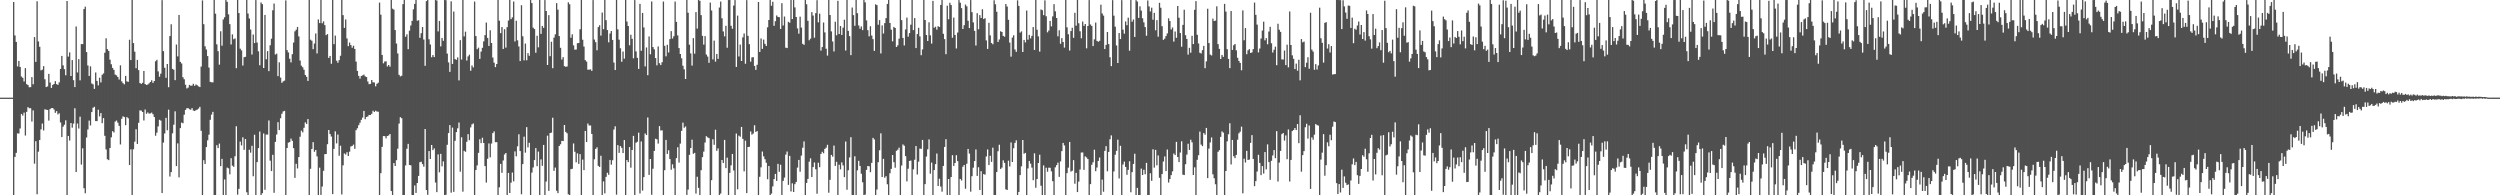 <svg xmlns="http://www.w3.org/2000/svg" width="1920" height="150"><path fill="#4f4f4f" d="M0 74.988h1v1H0zM1 74.99h1v1H1zM2 74.988h1v1H2zM3 74.988h1v1H3zM4 74.988h1v1H4zM5 74.989h1v1H5zM6 74.988h1v1H6zM7 74.987h1v1H7zM8 74.99h1v1H8zM9 74.989h1v1H9zM10 1.546h1v148.322H10zM11 27.218h1v93.314H11zM12 32.226h1v85.176H12zM13 50.994h1v51.443H13zM14 46.804h1v55.76H14zM15 51.479h1v47.171H15zM16 58.796h1v28.707H16zM17 59.727h1v29.031H17zM18 62.548h1v23.92H18zM19 52.338h1v51.762H19zM20 64.615h1v21.315H20zM21 65.356h1v16.898H21zM22 67.029h1v16.112H22zM23 66.914h1v16.179H23zM24 59.218h1v34.147H24zM25 64.726h1v20.055H25zM26 28.458h1v97.219H26zM27 47.493h1v60.955H27zM28 0.959h1v148.236H28zM29 31.774h1v84.717H29zM30 35.933h1v71.579H30zM31 53.996h1v45.361H31zM32 53.521h1v41.354H32zM33 50.766h1v49.436H33zM34 60.899h1v23.054H34zM35 66.866h1v17.342H35zM36 66.331h1v18.141H36zM37 56.715h1v35.928H37zM38 63.391h1v20.425H38zM39 67.511h1v15.55H39zM40 65.227h1v17.726H40zM41 64.513h1v19.631H41zM42 62.308h1v24.306H42zM43 64.603h1v20.741H43zM44 65.172h1v22.687H44zM45 63.219h1v23.785H45zM46 52.924h1v41.141H46zM47 42.98h1v62.269H47zM48 50.24h1v47.047H48zM49 53.132h1v42.641H49zM50 57.792h1v34.607H50zM51 0.763h1v149.201H51zM52 43.446h1v60.928H52zM53 40.262h1v67.669H53zM54 58.358h1v36.083H54zM55 46.11h1v51.963H55zM56 61.579h1v33.34H56zM57 66.846h1v16.325H57zM58 20.334h1v111.754H58zM59 55.672h1v39.179H59zM60 45.393h1v53.302H60zM61 61.705h1v27.92H61zM62 33.84h1v92.56H62zM63 33.878h1v80.027H63zM64 6.954h1v137.609H64zM65 5.103h1v143.324H65zM66 40.006h1v65.594H66zM67 50.272h1v49.143H67zM68 58.331h1v34.302H68zM69 50.918h1v45.42H69zM70 64.085h1v21.985H70zM71 64.781h1v17.946H71zM72 68.251h1v13.768H72zM73 55.667h1v37.323H73zM74 62.143h1v30.909H74zM75 65.562h1v18.69H75zM76 59.664h1v29.708H76zM77 63.297h1v23.555H77zM78 57.393h1v37.242H78zM79 56.373h1v34.354H79zM80 40.486h1v63.817H80zM81 29.398h1v85.387H81zM82 37.709h1v84.593H82zM83 39.141h1v83.833H83zM84 45.829h1v67.821H84zM85 49.358h1v56.118H85zM86 52.136h1v48.61H86zM87 53.673h1v48.042H87zM88 57.313h1v36.079H88zM89 57.854h1v34.717H89zM90 59.126h1v35.099H90zM91 61.096h1v35.556H91zM92 50.198h1v60.77H92zM93 62.486h1v28.775H93zM94 63.874h1v25.485H94zM95 64.754h1v25.206H95zM96 58.276h1v37.859H96zM97 62.495h1v27.416H97zM98 62.806h1v28.083H98zM99 30.532h1v96.245H99zM100 46.107h1v68.6H100zM101 -0.016h1v150.221H101zM102 33.096h1v81.539H102zM103 39.693h1v69.105H103zM104 52.366h1v46.917H104zM105 45.997h1v64.537H105zM106 53.846h1v40.468H106zM107 63.783h1v20.996H107zM108 64.454h1v20.502H108zM109 63.568h1v22.468H109zM110 54.495h1v38.008H110zM111 64.587h1v19.521H111zM112 65.222h1v22.157H112zM113 64.907h1v21.473H113zM114 64.067h1v23.18H114zM115 62.997h1v24.081H115zM116 61.663h1v24.806H116zM117 63.625h1v24.134H117zM118 62.225h1v27.7H118zM119 47.052h1v57.191H119zM120 45.921h1v55.967H120zM121 54.854h1v42.225H121zM122 58.91h1v33.072H122zM123 56.595h1v36.025H123zM124 0.082h1v148.178H124zM125 39.246h1v70.258H125zM126 52.021h1v50.475H126zM127 59.741h1v30.788H127zM128 49.128h1v50.92H128zM129 66.985h1v17.222H129zM130 27.707h1v107.853H130zM131 18.621h1v113.59H131zM132 52.891h1v49.49H132zM133 53.568h1v42.228H133zM134 61.535h1v23.96H134zM135 34.192h1v93.339H135zM136 43.295h1v66.854H136zM137 11.444h1v124.782H137zM138 47.5h1v50.927H138zM139 48.761h1v45.376H139zM140 59.3h1v35.374H140zM141 60.857h1v27.239H141zM142 65.066h1v19.369H142zM143 67.943h1v15.2H143zM144 67.276h1v15.79H144zM145 65.194h1v18.737H145zM146 65.843h1v18.442H146zM147 65.74h1v17.302H147zM148 64.353h1v20.526H148zM149 65.884h1v19.384H149zM150 64.865h1v19.752H150zM151 65.468h1v18.68H151zM152 66.302h1v17.122H152zM153 66.855h1v15.222H153zM154 51.14h1v49.332H154zM155 0.315h1v149.703H155zM156 18.582h1v104.437H156zM157 35.584h1v90.34H157zM158 38.031h1v74.936H158zM159 43.077h1v64.715H159zM160 51.857h1v51.555H160zM161 62.883h1v29.1H161zM162 63.227h1v24.797H162zM163 63.218h1v22.7H163zM164 -0.739h1v150.693H164zM165 10.507h1v139.661H165zM166 34.069h1v77.463H166zM167 39.317h1v74.425H167zM168 49.652h1v60.65H168zM169 24.002h1v103.564H169zM170 35.079h1v86.931H170zM171 14.961h1v135.044H171zM172 13.268h1v124.536H172zM173 -0.535h1v150.693H173zM174 1.369h1v127.358H174zM175 11.005h1v118.264H175zM176 18.537h1v115.365H176zM177 34.152h1v87.362H177zM178 26.4h1v100.836H178zM179 30.14h1v97.94H179zM180 29.471h1v90.553H180zM181 52.372h1v44.613H181zM182 -0.013h1v149.529H182zM183 10.044h1v134.984H183zM184 37.402h1v71.329H184zM185 38.716h1v72.953H185zM186 50.336h1v55.151H186zM187 43.946h1v71.137H187zM188 43.646h1v63.114H188zM189 -0.068h1v147.736H189zM190 10.415h1v139.437H190zM191 14.166h1v100.827H191zM192 22.678h1v94.546H192zM193 41.885h1v70.082H193zM194 26.516h1v108.841H194zM195 33.052h1v70.433H195zM196 0.066h1v149.984H196zM197 32.686h1v91.854H197zM198 39.442h1v74.304H198zM199 50.122h1v50.885H199zM200 1.895h1v148.253H200zM201 3.176h1v145.225H201zM202 52.219h1v50.267H202zM203 11.478h1v134.269H203zM204 45.519h1v57.805H204zM205 39.245h1v64.107H205zM206 54.639h1v37.854H206zM207 34.779h1v88.6H207zM208 29.687h1v101.686H208zM209 7.906h1v110.959H209zM210 2.736h1v145.337H210zM211 41.865h1v67.071H211zM212 41.203h1v62.128H212zM213 58.489h1v35.361H213zM214 47.893h1v52.011H214zM215 59.611h1v31.206H215zM216 63.614h1v23.759H216zM217 62.482h1v23.108H217zM218 61.926h1v23.241H218zM219 0.301h1v150.001H219zM220 38.513h1v75.151H220zM221 40.271h1v69.306H221zM222 45.093h1v64.038H222zM223 47.939h1v58.496H223zM224 41.642h1v66.562H224zM225 32.68h1v81.145H225zM226 24.064h1v112.561H226zM227 22.77h1v103.026H227zM228 20.675h1v108.727H228zM229 27.958h1v92.684H229zM230 46.489h1v58.526H230zM231 50.419h1v49.93H231zM232 51.662h1v49.997H232zM233 53.542h1v44.592H233zM234 57.545h1v36.475H234zM235 59.006h1v36.159H235zM236 62.144h1v29.286H236zM237 -0.397h1v150.545H237zM238 30.476h1v99.141H238zM239 31.274h1v83.091H239zM240 37.757h1v71.394H240zM241 33.42h1v83.164H241zM242 25.694h1v89.481H242zM243 40.99h1v79.121H243zM244 14.957h1v134.995H244zM245 17.713h1v111.059H245zM246 -0.789h1v150.503H246zM247 17.884h1v125.365H247zM248 16.362h1v114.798H248zM249 19.288h1v99.145H249zM250 26.997h1v91.294H250zM251 26.175h1v84.546H251zM252 44.47h1v55.37H252zM253 42.956h1v59.998H253zM254 48.951h1v55.883H254zM255 -0.835h1v149.933H255zM256 33.953h1v80.365H256zM257 27.327h1v73.521H257zM258 46.6h1v63.549H258zM259 48.173h1v55.184H259zM260 46.2h1v73.425H260zM261 42.807h1v69.138H261zM262 0.013h1v149.353H262zM263 11.597h1v115.393H263zM264 21.412h1v96.444H264zM265 14.955h1v103.72H265zM266 29.521h1v87.409H266zM267 35.45h1v84.376H267zM268 32.665h1v83.837H268zM269 34.586h1v77.907H269zM270 36.644h1v75.442H270zM271 35.128h1v75.914H271zM272 37.605h1v76.689H272zM273 47.293h1v52.683H273zM274 54.475h1v44.028H274zM275 58.244h1v37.898H275zM276 60.359h1v33.888H276zM277 58.292h1v33.748H277zM278 57.896h1v32.439H278zM279 57.287h1v27.902H279zM280 58.638h1v32.899H280zM281 59.19h1v30.678H281zM282 62.543h1v26.898H282zM283 64.651h1v23.614H283zM284 64.391h1v23.957H284zM285 61.437h1v25.953H285zM286 63.234h1v21.807H286zM287 63.343h1v22.674H287zM288 66.283h1v18.778H288zM289 64.378h1v21.276H289zM290 63.48h1v22.351H290zM291 2.019h1v147.954H291zM292 11.286h1v121.718H292zM293 42.171h1v70.614H293zM294 48.626h1v55.869H294zM295 47.245h1v57.33H295zM296 47.104h1v59.145H296zM297 51.052h1v53.392H297zM298 49.938h1v54.078H298zM299 51.242h1v51.679H299zM300 0.024h1v146.732H300zM301 6.653h1v143.334H301zM302 7.358h1v117.855H302zM303 23.098h1v104.411H303zM304 33.435h1v89.622H304zM305 41.039h1v73.132H305zM306 57.45h1v37.496H306zM307 58.686h1v31.315H307zM308 58.182h1v32.658H308zM309 3.171h1v146.751H309zM310 -0.274h1v150.296H310zM311 28.218h1v98.834H311zM312 26.362h1v87.876H312zM313 37.775h1v72.712H313zM314 23.552h1v103.17H314zM315 19.585h1v107.374H315zM316 16.04h1v133.997H316zM317 7.147h1v142.861H317zM318 2.987h1v139.434H318zM319 -0.497h1v148.682H319zM320 15.896h1v124.646H320zM321 15.585h1v119.537H321zM322 29.014h1v95.531H322zM323 25.518h1v98.71H323zM324 20.719h1v105.346H324zM325 30.358h1v97.638H325zM326 50.522h1v48.571H326zM327 0.894h1v145.026H327zM328 0.013h1v149.57H328zM329 30.178h1v85.858H329zM330 34.158h1v87.931H330zM331 43.995h1v67.389H331zM332 42.274h1v73.017H332zM333 43.818h1v70.15H333zM334 -0.108h1v140.31H334zM335 0.402h1v147.166H335zM336 24.106h1v94.467H336zM337 16.073h1v116.274H337zM338 35.638h1v82.514H338zM339 29.121h1v98.617H339zM340 31.339h1v92.606H340zM341 0.01h1v149.795H341zM342 0.148h1v149.477H342zM343 41.149h1v70.078H343zM344 47.917h1v54.266H344zM345 55.217h1v40.847H345zM346 1.012h1v146.968H346zM347 49.116h1v48.906H347zM348 8.874h1v138.492H348zM349 45.372h1v62.78H349zM350 45.985h1v55.51H350zM351 44.091h1v54.473H351zM352 61.736h1v32.349H352zM353 30.809h1v101.05H353zM354 45.739h1v59.658H354zM355 -0.363h1v147.558H355zM356 27.977h1v87.861H356zM357 24.344h1v92.242H357zM358 46.473h1v62.455H358zM359 43.29h1v59.733H359zM360 41.989h1v65.698H360zM361 54.319h1v43.505H361zM362 50.267h1v45.292H362zM363 51.76h1v43.079H363zM364 1.177h1v149.265H364zM365 27.702h1v102.898H365zM366 37.8h1v89.245H366zM367 36.589h1v80.831H367zM368 45.204h1v61.761H368zM369 39.639h1v70.28H369zM370 36.692h1v69.103H370zM371 31.803h1v78.024H371zM372 26.984h1v100.555H372zM373 17.317h1v122.93H373zM374 29.131h1v92.821H374zM375 35.294h1v74.889H375zM376 23.25h1v97.599H376zM377 33.047h1v77.166H377zM378 44.167h1v58.081H378zM379 48.148h1v52.77H379zM380 51.536h1v57.695H380zM381 49.161h1v60.02H381zM382 -0.516h1v150.306H382zM383 15.881h1v127.983H383zM384 25.467h1v100.368H384zM385 20.765h1v111.957H385zM386 37.57h1v85.691H386zM387 22.44h1v96.185H387zM388 36.564h1v80.917H388zM389 20.848h1v129.145H389zM390 15.754h1v117.045H390zM391 -0.606h1v148.829H391zM392 14.67h1v125.622H392zM393 13.288h1v119.195H393zM394 1.161h1v138.104H394zM395 31.83h1v84.454H395zM396 15.917h1v104.127H396zM397 30.991h1v81.418H397zM398 35.692h1v67.446H398zM399 46.895h1v69.111H399zM400 4.008h1v145.174H400zM401 27.832h1v98.211H401zM402 46.334h1v58.65H402zM403 33.426h1v83.806H403zM404 46.293h1v51.332H404zM405 40.786h1v72.427H405zM406 42.853h1v66.814H406zM407 0.004h1v149.916H407zM408 2.339h1v130.217H408zM409 21.237h1v107.376H409zM410 22.33h1v100.605H410zM411 40.475h1v73.264H411zM412 27.459h1v100.164H412zM413 36.348h1v80.061H413zM414 -0.273h1v150.859H414zM415 26.011h1v96.421H415zM416 19.9h1v107.456H416zM417 21.396h1v89.904H417zM418 0.071h1v149.908H418zM419 8.446h1v130.993H419zM420 49.926h1v54.253H420zM421 11.603h1v134.982H421zM422 43.17h1v59.039H422zM423 32.037h1v69.844H423zM424 52.398h1v38.006H424zM425 28.867h1v102.332H425zM426 26.347h1v102.351H426zM427 2.408h1v144.095H427zM428 7.445h1v140.883H428zM429 27.686h1v84.46H429zM430 36.687h1v74.127H430zM431 45.715h1v62.462H431zM432 43.87h1v64.49H432zM433 50.797h1v45.184H433zM434 51.313h1v49.947H434zM435 51.065h1v51.301H435zM436 1.771h1v147.461H436zM437 3.285h1v147.624H437zM438 28.999h1v100.923H438zM439 26.391h1v103.24H439zM440 34.811h1v75.394H440zM441 38.126h1v78.382H441zM442 38.067h1v86.588H442zM443 33.185h1v84.623H443zM444 33.026h1v92.821H444zM445 22.481h1v95.898H445zM446 -0.117h1v150.132H446zM447 30.502h1v92.078H447zM448 35.752h1v94.925H448zM449 46.191h1v54.356H449zM450 47.297h1v61.789H450zM451 53.528h1v41.368H451zM452 53.515h1v42.91H452zM453 53.249h1v43.132H453zM454 54.41h1v48.46H454zM455 0.056h1v150.124H455zM456 30.345h1v91.966H456zM457 32.407h1v81.974H457zM458 38.582h1v74.56H458zM459 20.839h1v106.566H459zM460 19.394h1v108.881H460zM461 27.321h1v92.297H461zM462 9.637h1v140.25H462zM463 22.425h1v116.878H463zM464 -0.546h1v149.033H464zM465 15.507h1v120.302H465zM466 23.091h1v109.546H466zM467 32.522h1v101.73H467zM468 25.777h1v97.076H468zM469 23.827h1v102.659H469zM470 30.665h1v92.407H470zM471 48.017h1v51.483H471zM472 53.739h1v43.307H472zM473 -0.003h1v149.528H473zM474 22.539h1v88.901H474zM475 30.474h1v86.936H475zM476 37.081h1v75.074H476zM477 47.401h1v66.171H477zM478 39.589h1v77.984H478zM479 45.058h1v62.518H479zM480 -0.083h1v150.151H480zM481 16.53h1v106.353H481zM482 19.972h1v104.535H482zM483 34.754h1v78.213H483zM484 26.696h1v102.071H484zM485 29.779h1v85.409H485zM486 44.789h1v59.56H486zM487 0.052h1v150.585H487zM488 39.536h1v70.069H488zM489 44.448h1v64.4H489zM490 52.918h1v48.972H490zM491 2.973h1v145.613H491zM492 39.02h1v69.607H492zM493 9.948h1v136.451H493zM494 21.106h1v114.908H494zM495 51.001h1v51.503H495zM496 36.457h1v67.297H496zM497 57.752h1v32.459H497zM498 27.982h1v106.371H498zM499 41.656h1v80.472H499zM500 1.112h1v148.495H500zM501 36.143h1v93.458H501zM502 37.875h1v78.043H502zM503 44.611h1v61.925H503zM504 50.167h1v56.823H504zM505 35.671h1v74.619H505zM506 48.523h1v48.358H506zM507 49.969h1v50.26H507zM508 47.762h1v52.352H508zM509 1.195h1v149.324H509zM510 35.197h1v95.513H510zM511 43.282h1v64.17H511zM512 34.387h1v83.856H512zM513 40.311h1v75.118H513zM514 30.054h1v92.101H514zM515 23.935h1v106.399H515zM516 29.586h1v96.6H516zM517 27.868h1v101.388H517zM518 1.178h1v148.675H518zM519 16.77h1v104.666H519zM520 27.182h1v85.912H520zM521 36.939h1v87.924H521zM522 41.45h1v68.86H522zM523 44.748h1v55.761H523zM524 50.499h1v43.71H524zM525 53.233h1v44.87H525zM526 60.671h1v36.438H526zM527 -0.461h1v150.161H527zM528 9.783h1v135.843H528zM529 34.288h1v84.668H529zM530 41.016h1v72.709H530zM531 50.385h1v56.863H531zM532 29.273h1v88.854H532zM533 41.201h1v76.214H533zM534 9.28h1v139.415H534zM535 21.962h1v113.788H535zM536 -0.59h1v144.861H536zM537 0.593h1v149.482H537zM538 11.607h1v119.123H538zM539 27.487h1v93.203H539zM540 34.276h1v82.175H540zM541 27.773h1v81.671H541zM542 41.862h1v62.717H542zM543 43.448h1v62.026H543zM544 48.242h1v57.865H544zM545 1.99h1v148.003H545zM546 8.027h1v130.371H546zM547 45.598h1v61.342H547zM548 31.171h1v80.021H548zM549 47.318h1v52.301H549zM550 41.426h1v74.382H550zM551 45.22h1v68.74H551zM552 5.785h1v144.328H552zM553 1.188h1v147.436H553zM554 14.048h1v108.842H554zM555 24.183h1v100.963H555zM556 27.915h1v79.561H556zM557 19.826h1v109.321H557zM558 36.683h1v84.388H558zM559 0.031h1v150.652H559zM560 -0.279h1v133.05H560zM561 19.81h1v107.162H561zM562 22.06h1v96.139H562zM563 4.272h1v126.648H563zM564 0.064h1v149.942H564zM565 51.385h1v51.189H565zM566 11.985h1v133.366H566zM567 43.343h1v60.832H567zM568 34.254h1v70.74H568zM569 46.832h1v50.65H569zM570 28.68h1v77.949H570zM571 25.706h1v105.931H571zM572 48.962h1v59.073H572zM573 0.12h1v148.192H573zM574 27.513h1v85.404H574zM575 33.962h1v78.78H575zM576 47.352h1v53.618H576zM577 44.077h1v59.357H577zM578 43.864h1v58.691H578zM579 50.629h1v45.588H579zM580 53.677h1v47.626H580zM581 49.753h1v50.895H581zM582 1.529h1v149.444H582zM583 39.896h1v95.9H583zM584 29.532h1v98.965H584zM585 37.541h1v78.819H585zM586 30.412h1v89.665H586zM587 33.636h1v88.633H587zM588 35.296h1v89.685H588zM589 20.975h1v116.695H589zM590 15.338h1v112.163H590zM591 0.002h1v150.034H591zM592 4.399h1v144.276H592zM593 1.336h1v141.832H593zM594 19.803h1v117.729H594zM595 16.266h1v117.312H595zM596 11.897h1v127.059H596zM597 12.987h1v112.85H597zM598 13.198h1v118.76H598zM599 22.213h1v104.302H599zM600 2.439h1v147.926H600zM601 19.578h1v119.345H601zM602 12.672h1v123.739H602zM603 36.624h1v82.133H603zM604 36.932h1v79.449H604zM605 16.817h1v125.168H605zM606 17.444h1v102.285H606zM607 -0.02h1v147.077H607zM608 14.646h1v126.128H608zM609 -0.002h1v147.46H609zM610 5.66h1v135.802H610zM611 13.07h1v126.689H611zM612 21.826h1v106.888H612zM613 25.87h1v96.947H613zM614 12.776h1v119.118H614zM615 21.182h1v98.302H615zM616 33.633h1v79.829H616zM617 34.48h1v74.096H617zM618 -0.11h1v150.376H618zM619 3.287h1v137.196H619zM620 16.021h1v121.377H620zM621 30.907h1v93.253H621zM622 29.678h1v91.942H622zM623 9.308h1v126.681H623zM624 11.94h1v116.367H624zM625 29.005h1v95.786H625zM626 10.087h1v119.897H626zM627 0.157h1v148.611H627zM628 17.135h1v107.828H628zM629 10.476h1v117.936H629zM630 38.849h1v79.382H630zM631 36.127h1v80.431H631zM632 17.314h1v100.405H632zM633 24.9h1v89.499H633zM634 37.425h1v75.973H634zM635 42.677h1v68.516H635zM636 -0.1h1v148.105H636zM637 11.51h1v126.573H637zM638 24.132h1v94.833H638zM639 31.845h1v88.457H639zM640 39.526h1v72.284H640zM641 16.709h1v110.705H641zM642 27.07h1v97.176H642zM643 0.608h1v149.421H643zM644 26.136h1v100.391H644zM645 19.952h1v110.137H645zM646 26.822h1v97.883H646zM647 21.226h1v105.78H647zM648 15.108h1v120.934H648zM649 38.824h1v69.891H649zM650 -0.232h1v145.934H650zM651 23.731h1v107.019H651zM652 27.773h1v93.156H652zM653 42.323h1v63.048H653zM654 5.764h1v144.482H654zM655 11.603h1v138.752H655zM656 19.837h1v100.185H656zM657 -0.169h1v150.214H657zM658 10.128h1v120.697H658zM659 19.575h1v103.902H659zM660 22.084h1v105.336H660zM661 20.337h1v113.09H661zM662 23.148h1v116.812H662zM663 -0.048h1v150.132H663zM664 1.773h1v147.691H664zM665 15.657h1v114.807H665zM666 23.214h1v104.258H666zM667 27.9h1v99.856H667zM668 20.139h1v112.118H668zM669 27.293h1v97.788H669zM670 30.062h1v75.806H670zM671 39.072h1v68.058H671zM672 3.318h1v146.895H672zM673 3.95h1v141.591H673zM674 19.015h1v105.575H674zM675 15.47h1v99.912H675zM676 41.03h1v61.345H676zM677 19.488h1v116.424H677zM678 25.751h1v96.262H678zM679 17.754h1v118.75H679zM680 13.929h1v121.377H680zM681 3.037h1v138.468H681zM682 -0.255h1v150.214H682zM683 17.65h1v115.42H683zM684 22.772h1v106.912H684zM685 31.731h1v87.285H685zM686 20.67h1v103.923H686zM687 21.482h1v107.314H687zM688 36.092h1v79.698H688zM689 34.834h1v80.18H689zM690 29.678h1v83.711H690zM691 -0.229h1v150.666H691zM692 15.451h1v111.664H692zM693 29.137h1v81.827H693zM694 34.942h1v76.974H694zM695 22.64h1v97.283H695zM696 13.511h1v125.797H696zM697 28.136h1v101.458H697zM698 25.459h1v98.123H698zM699 18.934h1v104.377H699zM700 -0.174h1v150.444H700zM701 23.127h1v106.909H701zM702 13.888h1v108.788H702zM703 36.923h1v75.214H703zM704 26.143h1v107.849H704zM705 21.336h1v102.833H705zM706 27.958h1v86.162H706zM707 42.371h1v71.963H707zM708 37.926h1v69.541H708zM709 -0.012h1v150.012H709zM710 15.371h1v126.029H710zM711 26.895h1v93.322H711zM712 31.465h1v83.244H712zM713 17.149h1v89.904H713zM714 27.159h1v106.204H714zM715 33.502h1v91.396H715zM716 0.671h1v149.251H716zM717 21.296h1v109.315H717zM718 20.508h1v105.571H718zM719 22.802h1v95.103H719zM720 20.105h1v122.748H720zM721 20.746h1v116.532H721zM722 3.789h1v139.447H722zM723 -0.274h1v147.459H723zM724 25.956h1v101.488H724zM725 30.06h1v82.77H725zM726 41.637h1v65.288H726zM727 4.344h1v145.827H727zM728 14.782h1v122.688H728zM729 2.173h1v147.846H729zM730 3.91h1v132.081H730zM731 28.98h1v90.2H731zM732 13.503h1v113.92H732zM733 26.85h1v98.348H733zM734 37.219h1v81.965H734zM735 24.961h1v98.781H735zM736 0.084h1v150.132H736zM737 2.092h1v135.325H737zM738 6.235h1v132.404H738zM739 22.267h1v105.77H739zM740 19.337h1v107.391H740zM741 3.461h1v141.466H741zM742 4.885h1v120.838H742zM743 15.965h1v98.396H743zM744 21.573h1v96.391H744zM745 0.037h1v147.148H745zM746 9.3h1v125.999H746zM747 17.193h1v111.564H747zM748 23.702h1v100.016H748zM749 34.975h1v79.803H749zM750 10.135h1v125.007H750zM751 22.477h1v105.977H751zM752 11.615h1v134.3H752zM753 13.811h1v117.655H753zM754 7.094h1v143.193H754zM755 14.658h1v119.001H755zM756 13.972h1v120.182H756zM757 31.037h1v89.138H757zM758 37.557h1v77.214H758zM759 17.493h1v109.269H759zM760 27.186h1v92.454H760zM761 33.035h1v91.266H761zM762 33.998h1v79.39H762zM763 0.219h1v150.126H763zM764 3.299h1v146.945H764zM765 9.037h1v123.124H765zM766 32.265h1v83.911H766zM767 30.292h1v80.85H767zM768 24.016h1v105.75H768zM769 24.577h1v104.156H769zM770 27.546h1v95.595H770zM771 28.2h1v96.879H771zM772 3.071h1v142.317H772zM773 4.993h1v140.945H773zM774 15.217h1v108.183H774zM775 32.705h1v95.152H775zM776 43.502h1v65.92H776zM777 28.847h1v95.552H777zM778 27.086h1v86.768H778zM779 38.011h1v71.778H779zM780 39.856h1v67.912H780zM781 0.238h1v150.147H781zM782 4.534h1v142.88H782zM783 25.037h1v109.391H783zM784 24.094h1v103.674H784zM785 39.954h1v67.556H785zM786 30.669h1v87.414H786zM787 32.549h1v84.86H787zM788 8.082h1v141.918H788zM789 30.47h1v98.856H789zM790 26.774h1v96.807H790zM791 29.483h1v96.18H791zM792 27.521h1v101.217H792zM793 20.793h1v117.58H793zM794 38.341h1v79.396H794zM795 -0.055h1v144.219H795zM796 22.847h1v114.66H796zM797 27.952h1v97.225H797zM798 39.605h1v79.215H798zM799 7.286h1v135.374H799zM800 7.814h1v142.199H800zM801 11.642h1v115.369H801zM802 0.253h1v149.853H802zM803 12.516h1v116.293H803zM804 24.84h1v107.027H804zM805 23.426h1v105.318H805zM806 16.081h1v112.805H806zM807 20.251h1v111.322H807zM808 12.569h1v126.615H808zM809 3.158h1v146.949H809zM810 8.701h1v119.802H810zM811 13.815h1v112.994H811zM812 27.916h1v96.989H812zM813 23.238h1v112.602H813zM814 33.587h1v90.36H814zM815 29.277h1v86.811H815zM816 32.277h1v77.507H816zM817 36.558h1v75.141H817zM818 -0.034h1v150.17H818zM819 20.97h1v112.014H819zM820 26.313h1v102.444H820zM821 38.803h1v70.178H821zM822 23.847h1v107.919H822zM823 21.283h1v109.827H823zM824 29.04h1v93.954H824zM825 9.852h1v131.271H825zM826 19.736h1v113.039H826zM827 -0.078h1v147.563H827zM828 17.88h1v121.614H828zM829 24.008h1v106.161H829zM830 29.404h1v87.719H830zM831 16.562h1v100.526H831zM832 19.867h1v110.579H832zM833 18.445h1v101.67H833zM834 37.127h1v83.823H834zM835 19.945h1v102.227H835zM836 0.075h1v150.786H836zM837 18.809h1v122.616H837zM838 19.906h1v106.67H838zM839 35.365h1v89.275H839zM840 30.222h1v84.795H840zM841 17.379h1v114.12H841zM842 31.394h1v97.278H842zM843 32.061h1v91.542H843zM844 31.327h1v89.677H844zM845 3.602h1v146.585H845zM846 10.33h1v127.625H846zM847 11.967h1v135.293H847zM848 37.705h1v78.147H848zM849 34.477h1v77.77H849zM850 24.553h1v107.017H850zM851 33.864h1v82.846H851zM852 43.999h1v62.98H852zM853 50.776h1v53.194H853zM854 0.104h1v149.987H854zM855 12.041h1v119.663H855zM856 20.505h1v98.325H856zM857 34.942h1v80.943H857zM858 48.371h1v58.912H858zM859 25.364h1v111.714H859zM860 30.01h1v81.966H860zM861 0.088h1v150.05H861zM862 22.804h1v103.577H862zM863 25.841h1v98.257H863zM864 16.498h1v111.721H864zM865 19.338h1v114.915H865zM866 13.554h1v116.908H866zM867 38.963h1v84.882H867zM868 0.015h1v147.629H868zM869 16.659h1v115.54H869zM870 14.936h1v110.941H870zM871 28.375h1v89.684H871zM872 0.098h1v149.746H872zM873 1.194h1v143.103H873zM874 13.785h1v136.114H874zM875 4.858h1v145.134H875zM876 8.153h1v121.33H876zM877 14.02h1v120.362H877zM878 17.16h1v113.26H878zM879 20.795h1v113.015H879zM880 27.461h1v97.625H880zM881 0.376h1v149.547H881zM882 4.933h1v145.222H882zM883 8.826h1v124.219H883zM884 5.874h1v132.957H884zM885 15.176h1v99.458H885zM886 9.901h1v118.811H886zM887 23.249h1v91.827H887zM888 15.441h1v111.527H888zM889 28.149h1v91.269H889zM890 2.162h1v134.376H890zM891 5.924h1v144.161H891zM892 20.1h1v113.565H892zM893 30.599h1v93.435H893zM894 29.68h1v90.498H894zM895 27.689h1v103.701H895zM896 25.638h1v89.18H896zM897 14.055h1v126.116H897zM898 16.106h1v121.395H898zM899 22.648h1v111.844H899zM900 21.115h1v110.522H900zM901 31.929h1v85.999H901zM902 24.198h1v94.879H902zM903 29.053h1v79.9H903zM904 4.607h1v115.962H904zM905 13.609h1v110.912H905zM906 25.416h1v91.708H906zM907 35.88h1v72.681H907zM908 19.085h1v115.052H908zM909 7.462h1v126.966H909zM910 27.036h1v99.139H910zM911 29.897h1v88.857H911zM912 41.924h1v68.482H912zM913 36.716h1v78.421H913zM914 40.424h1v66.904H914zM915 27.518h1v81.787H915zM916 33.854h1v100.537H916zM917 7.52h1v120.97H917zM918 0.868h1v149.298H918zM919 26.738h1v95.99H919zM920 33.366h1v85.899H920zM921 40.498h1v60.555H921zM922 41.054h1v70.007H922zM923 38.519h1v73.697H923zM924 35.247h1v66.927H924zM925 52.39h1v51.106H925zM926 47.106h1v51.139H926zM927 6.733h1v130.096H927zM928 33.052h1v81.076H928zM929 41.918h1v67.444H929zM930 42.572h1v63.007H930zM931 14.272h1v119.592H931zM932 16.117h1v120.786H932zM933 15.806h1v125.685H933zM934 4.851h1v145.129H934zM935 33.898h1v82.671H935zM936 37.528h1v77.818H936zM937 45.28h1v59.818H937zM938 42.181h1v58.74H938zM939 43.691h1v58.166H939zM940 2.995h1v146.846H940zM941 8.925h1v122.381H941zM942 37.765h1v70.8H942zM943 45.281h1v57.848H943zM944 52.316h1v42.343H944zM945 8.463h1v117.871H945zM946 38.353h1v69.128H946zM947 34.777h1v85.204H947zM948 33.787h1v87.635H948zM949 38.641h1v80.34H949zM950 44.409h1v62.902H950zM951 46.787h1v55.624H951zM952 48.326h1v52.816H952zM953 53.989h1v43.314H953zM954 8.011h1v140.471H954zM955 30.925h1v90.968H955zM956 21.555h1v103.295H956zM957 41.627h1v74.254H957zM958 38.636h1v84.228H958zM959 37.746h1v84.788H959zM960 40.665h1v69.041H960zM961 40.25h1v63.521H961zM962 37.732h1v84.346H962zM963 1.98h1v141.026H963zM964 11.408h1v127.716H964zM965 18.899h1v112.859H965zM966 40.261h1v78.65H966zM967 37.256h1v87.871H967zM968 29.591h1v104.902H968zM969 23.439h1v104.111H969zM970 16.665h1v116.61H970zM971 30.95h1v85.847H971zM972 29.286h1v100.791H972zM973 34.014h1v76.895H973zM974 24.203h1v100.289H974zM975 20.589h1v117.521H975zM976 33.253h1v90.24H976zM977 40.33h1v79.05H977zM978 38.179h1v77.094H978zM979 35.855h1v85.618H979zM980 50.093h1v50.598H980zM981 18.252h1v121.169H981zM982 22.819h1v102.083H982zM983 24.494h1v91.42H983zM984 45.615h1v57.387H984zM985 45.746h1v56.407H985zM986 38.797h1v69.191H986zM987 49.964h1v54.028H987zM988 34.313h1v87.964H988zM989 51.721h1v47.696H989zM990 8.808h1v130.594H990zM991 34.545h1v88.295H991zM992 42.5h1v58.181H992zM993 45.145h1v54.683H993zM994 53.065h1v45.227H994zM995 48.863h1v51.027H995zM996 54.32h1v40.945H996zM997 45.893h1v64.059H997zM998 61.682h1v26.856H998zM999 30.02h1v101.797H999zM1000 32.496h1v86.621H1000zM1001 31.96h1v84.098H1001zM1002 51.547h1v46.18H1002zM1003 48.158h1v46.884H1003zM1004 43.913h1v62.51H1004zM1005 52.787h1v43.589H1005zM1006 9.8h1v135.298H1006zM1007 38.116h1v67.421H1007zM1008 39.609h1v67.7H1008zM1009 53.607h1v49.814H1009zM1010 49.268h1v46.026H1010zM1011 53.384h1v42.696H1011zM1012 50.224h1v46.217H1012zM1013 5.88h1v143.857H1013zM1014 29.38h1v93.181H1014zM1015 32.855h1v84.377H1015zM1016 48.088h1v54.919H1016zM1017 17.575h1v117.404H1017zM1018 16.986h1v109.873H1018zM1019 37.276h1v72.045H1019zM1020 33.932h1v78.395H1020zM1021 40.273h1v63.22H1021zM1022 35.398h1v72.317H1022zM1023 57.227h1v40.066H1023zM1024 56.966h1v36.382H1024zM1025 56.858h1v36.903H1025zM1026 -0.012h1v140.652H1026zM1027 -0.221h1v149.234H1027zM1028 0.07h1v141.317H1028zM1029 0.088h1v147.717H1029zM1030 22.322h1v107.993H1030zM1031 0.206h1v144.114H1031zM1032 4.902h1v130.588H1032zM1033 9.618h1v130.734H1033zM1034 14.442h1v127.695H1034zM1035 4.236h1v137.386H1035zM1036 4.436h1v145.551H1036zM1037 21.431h1v117.141H1037zM1038 13.568h1v112.658H1038zM1039 33.161h1v88.52H1039zM1040 22.063h1v104.768H1040zM1041 22.855h1v101.485H1041zM1042 19.564h1v115.01H1042zM1043 16.547h1v124.68H1043zM1044 26.509h1v108.566H1044zM1045 19.212h1v110.589H1045zM1046 29.95h1v89.268H1046zM1047 24.675h1v95.685H1047zM1048 31.206h1v83.014H1048zM1049 8.028h1v114.302H1049zM1050 10.755h1v121.145H1050zM1051 27.805h1v89.967H1051zM1052 30.219h1v75.79H1052zM1053 37.387h1v66.147H1053zM1054 10.825h1v127.827H1054zM1055 26.893h1v95.243H1055zM1056 22.01h1v111.953H1056zM1057 37.029h1v80.307H1057zM1058 35.354h1v78.46H1058zM1059 32.577h1v82.309H1059zM1060 38.536h1v65.606H1060zM1061 23.104h1v111.489H1061zM1062 48.112h1v55.653H1062zM1063 0.557h1v149.534H1063zM1064 21.631h1v97.66H1064zM1065 32.876h1v85.913H1065zM1066 40.113h1v61.473H1066zM1067 39.09h1v73.378H1067zM1068 40.987h1v69.792H1068zM1069 30.407h1v70.769H1069zM1070 46.935h1v58.57H1070zM1071 58.875h1v35.123H1071zM1072 7.072h1v127.07H1072zM1073 28.972h1v98.716H1073zM1074 21.352h1v98.759H1074zM1075 40.143h1v68.405H1075zM1076 21.634h1v102.032H1076zM1077 17.136h1v122.84H1077zM1078 27.428h1v99.479H1078zM1079 5.639h1v144.344H1079zM1080 32.774h1v84.934H1080zM1081 32.345h1v82.444H1081zM1082 47.357h1v60.572H1082zM1083 44.871h1v59.168H1083zM1084 41.441h1v63.478H1084zM1085 4.411h1v127.947H1085zM1086 4.875h1v145.472H1086zM1087 38.157h1v65.3H1087zM1088 41.429h1v62.404H1088zM1089 52.251h1v43.219H1089zM1090 23.348h1v108.748H1090zM1091 34.504h1v81.114H1091zM1092 31.461h1v77.958H1092zM1093 39.508h1v79.804H1093zM1094 40.156h1v79.391H1094zM1095 43.847h1v59.728H1095zM1096 45.589h1v53.77H1096zM1097 54.016h1v47.881H1097zM1098 53.737h1v44.793H1098zM1099 8.136h1v138.377H1099zM1100 16.215h1v101.257H1100zM1101 20.168h1v103.77H1101zM1102 39.473h1v81.446H1102zM1103 43.867h1v81.47H1103zM1104 33.872h1v89.754H1104zM1105 30.987h1v80.716H1105zM1106 44.104h1v58.139H1106zM1107 37.151h1v76.366H1107zM1108 12.744h1v134.834H1108zM1109 14.763h1v128.076H1109zM1110 15.601h1v114.116H1110zM1111 22.664h1v105.13H1111zM1112 31.541h1v98.802H1112zM1113 28.846h1v99.539H1113zM1114 36.22h1v78.582H1114zM1115 15.679h1v123.872H1115zM1116 33.431h1v87.611H1116zM1117 28.343h1v101.024H1117zM1118 29.159h1v97.167H1118zM1119 23.854h1v97.126H1119zM1120 28.244h1v99.393H1120zM1121 34.04h1v86.735H1121zM1122 23.389h1v101.12H1122zM1123 31.625h1v84.133H1123zM1124 28.231h1v104.474H1124zM1125 37.177h1v75.923H1125zM1126 9.851h1v129.975H1126zM1127 7.986h1v131.685H1127zM1128 16.745h1v105.759H1128zM1129 33.89h1v83.171H1129zM1130 34.523h1v77.176H1130zM1131 27.985h1v88.938H1131zM1132 38.679h1v71.151H1132zM1133 28.601h1v98.565H1133zM1134 33.848h1v88.09H1134zM1135 2.772h1v147.018H1135zM1136 4.123h1v143.672H1136zM1137 20.389h1v103.028H1137zM1138 32.004h1v83.232H1138zM1139 37.771h1v76.044H1139zM1140 35.175h1v96.78H1140zM1141 39.034h1v61.633H1141zM1142 38.076h1v79.432H1142zM1143 47.53h1v50.841H1143zM1144 -0.232h1v151.212H1144zM1145 3.011h1v147.448H1145zM1146 34.068h1v86.216H1146zM1147 41.867h1v75.197H1147zM1148 36.905h1v70.189H1148zM1149 40.709h1v69.986H1149zM1150 47.684h1v58.824H1150zM1151 3.593h1v142.282H1151zM1152 26.405h1v112.422H1152zM1153 18.581h1v118.324H1153zM1154 0.179h1v149.397H1154zM1155 29.318h1v84.712H1155zM1156 0.528h1v149.686H1156zM1157 5.856h1v115.914H1157zM1158 20.871h1v103.774H1158zM1159 39.924h1v76.101H1159zM1160 3.044h1v146.706H1160zM1161 19.651h1v122.197H1161zM1162 36.878h1v78.195H1162zM1163 5.11h1v144.795H1163zM1164 24.21h1v95.55H1164zM1165 -0.199h1v150.309H1165zM1166 9.795h1v122.652H1166zM1167 8.204h1v124.887H1167zM1168 42.277h1v80.984H1168zM1169 36.515h1v88.061H1169zM1170 22.88h1v123.397H1170zM1171 30.278h1v85.65H1171zM1172 3.292h1v145.47H1172zM1173 30.643h1v96.247H1173zM1174 25.944h1v98.888H1174zM1175 29.004h1v84.018H1175zM1176 35.812h1v81.768H1176zM1177 42.508h1v69.128H1177zM1178 43.178h1v58.326H1178zM1179 42.648h1v68.611H1179zM1180 41.017h1v61.37H1180zM1181 3.124h1v146.967H1181zM1182 11.895h1v135.739H1182zM1183 11.188h1v131.243H1183zM1184 21.873h1v100.581H1184zM1185 15.089h1v114.9H1185zM1186 11.955h1v126.66H1186zM1187 24.847h1v102.573H1187zM1188 11.212h1v138.83H1188zM1189 18.694h1v119.45H1189zM1190 -0.311h1v147.183H1190zM1191 15.662h1v125.99H1191zM1192 14.657h1v120.374H1192zM1193 20.376h1v116.677H1193zM1194 25.356h1v104.571H1194zM1195 24.922h1v105.791H1195zM1196 29.83h1v95.911H1196zM1197 36.969h1v70.624H1197zM1198 35.226h1v75.888H1198zM1199 -0.001h1v149.728H1199zM1200 13.52h1v112.29H1200zM1201 20.062h1v103.056H1201zM1202 37.51h1v87.167H1202zM1203 38.43h1v75.219H1203zM1204 32.459h1v87.59H1204zM1205 37.867h1v76.841H1205zM1206 -0.078h1v144.804H1206zM1207 20.958h1v106.348H1207zM1208 5.212h1v121.868H1208zM1209 32.587h1v89.973H1209zM1210 25.86h1v99.762H1210zM1211 25.255h1v98.645H1211zM1212 32.104h1v78.269H1212zM1213 0.037h1v150.136H1213zM1214 31.435h1v89.084H1214zM1215 34.754h1v81.287H1215zM1216 47.002h1v59.904H1216zM1217 1.664h1v148.058H1217zM1218 11.69h1v115.884H1218zM1219 6.142h1v114.87H1219zM1220 11.069h1v134.842H1220zM1221 36.476h1v73.061H1221zM1222 34.379h1v77.318H1222zM1223 44.059h1v60.439H1223zM1224 21.27h1v113.337H1224zM1225 30.676h1v85.759H1225zM1226 -0.436h1v150.284H1226zM1227 27.914h1v98.618H1227zM1228 17.622h1v106.041H1228zM1229 37.478h1v78.751H1229zM1230 34.603h1v75.039H1230zM1231 38.786h1v81.672H1231zM1232 43.283h1v65.275H1232zM1233 31.043h1v83.87H1233zM1234 41.962h1v66.604H1234zM1235 -0.641h1v151.038H1235zM1236 13.128h1v134.786H1236zM1237 34.514h1v96.112H1237zM1238 20.776h1v108.454H1238zM1239 31.587h1v98.016H1239zM1240 29.177h1v102.624H1240zM1241 34.221h1v94.441H1241zM1242 31.266h1v90.411H1242zM1243 27.713h1v100.235H1243zM1244 22.588h1v102.065H1244zM1245 20.061h1v104.092H1245zM1246 29.545h1v90.122H1246zM1247 8.524h1v120.347H1247zM1248 11.258h1v117.707H1248zM1249 34.409h1v86.692H1249zM1250 34.469h1v83.799H1250zM1251 35.645h1v85.988H1251zM1252 31.478h1v96.575H1252zM1253 -0.217h1v150.03H1253zM1254 0.575h1v148.111H1254zM1255 11.081h1v135.783H1255zM1256 14.72h1v118.616H1256zM1257 26.809h1v108.504H1257zM1258 11.199h1v117.34H1258zM1259 19.86h1v111.415H1259zM1260 14.429h1v135.555H1260zM1261 8.65h1v140.133H1261zM1262 -0.619h1v144.051H1262zM1263 2.77h1v147.109H1263zM1264 9.898h1v133.692H1264zM1265 15.587h1v117.245H1265zM1266 23.419h1v101.522H1266zM1267 21.467h1v108.943H1267zM1268 29.808h1v90.65H1268zM1269 31.365h1v78.332H1269zM1270 36.557h1v76.954H1270zM1271 0.788h1v146.961H1271zM1272 -0.336h1v150.857H1272zM1273 20.927h1v98.964H1273zM1274 32.765h1v79.526H1274zM1275 37.716h1v76.419H1275zM1276 33.65h1v86.085H1276zM1277 26.658h1v98.994H1277zM1278 6.026h1v142.116H1278zM1279 3.664h1v146.345H1279zM1280 17.04h1v111.509H1280zM1281 14.051h1v105.873H1281zM1282 20.928h1v98.013H1282zM1283 29.244h1v90.285H1283zM1284 18.718h1v98.119H1284zM1285 0.045h1v149.963H1285zM1286 -0.205h1v148.64H1286zM1287 12.152h1v119.52H1287zM1288 12.287h1v108.465H1288zM1289 31.988h1v91.57H1289zM1290 -0.637h1v149.831H1290zM1291 29.404h1v105.025H1291zM1292 7.749h1v141.395H1292zM1293 32.269h1v84.087H1293zM1294 28.209h1v82.656H1294zM1295 39.311h1v75.32H1295zM1296 46.956h1v56.49H1296zM1297 6.019h1v143.984H1297zM1298 24.381h1v102.834H1298zM1299 -0.034h1v148.93H1299zM1300 16.83h1v107.371H1300zM1301 18.552h1v115.948H1301zM1302 36.911h1v80.677H1302zM1303 34.498h1v77.029H1303zM1304 45.95h1v63.495H1304zM1305 43.652h1v70.808H1305zM1306 21.626h1v118.651H1306zM1307 28.134h1v85.885H1307zM1308 0.412h1v150.166H1308zM1309 20.545h1v118.428H1309zM1310 17.546h1v118.558H1310zM1311 23.952h1v108.521H1311zM1312 38.059h1v78.984H1312zM1313 15.59h1v117.262H1313zM1314 28.143h1v87.86H1314zM1315 6.54h1v119.89H1315zM1316 16.935h1v109.888H1316zM1317 -0.01h1v150.032H1317zM1318 9.859h1v122.816H1318zM1319 26.992h1v110.502H1319zM1320 27.056h1v95.193H1320zM1321 27.119h1v87.256H1321zM1322 32.205h1v96.863H1322zM1323 38.659h1v72.473H1323zM1324 41.31h1v70.457H1324zM1325 37.651h1v67.576H1325zM1326 -0.074h1v150.657H1326zM1327 0.532h1v147.372H1327zM1328 9.758h1v126.87H1328zM1329 21.459h1v110.721H1329zM1330 17.773h1v107.106H1330zM1331 15.808h1v111.883H1331zM1332 19.632h1v112.955H1332zM1333 10.704h1v139.247H1333zM1334 3.17h1v140.889H1334zM1335 -0.039h1v149.157H1335zM1336 8.517h1v124.898H1336zM1337 12.895h1v125.202H1337zM1338 12.81h1v127.431H1338zM1339 28.154h1v98.923H1339zM1340 16.521h1v117.956H1340zM1341 16.961h1v110.131H1341zM1342 28.365h1v81.919H1342zM1343 43.732h1v65.341H1343zM1344 -0.202h1v150.579H1344zM1345 7.434h1v132.067H1345zM1346 22.388h1v109.463H1346zM1347 29.485h1v95.335H1347zM1348 27.793h1v93.998H1348zM1349 27.397h1v94.836H1349zM1350 36.921h1v80.566H1350zM1351 -0.089h1v150.169H1351zM1352 14.069h1v122.985H1352zM1353 24.66h1v101.657H1353zM1354 25.55h1v92.332H1354zM1355 41.914h1v79.214H1355zM1356 29.595h1v96.274H1356zM1357 34.198h1v78.095H1357zM1358 0.614h1v149.438H1358zM1359 30.339h1v82.883H1359zM1360 29.543h1v99.027H1360zM1361 39.174h1v70.735H1361zM1362 -0.284h1v150.318H1362zM1363 6.619h1v134.949H1363zM1364 28.179h1v93.791H1364zM1365 2.756h1v147.064H1365zM1366 35.749h1v84.064H1366zM1367 24.933h1v90.325H1367zM1368 40.909h1v61.075H1368zM1369 17.292h1v125.016H1369zM1370 15.126h1v122.294H1370zM1371 0.042h1v149.812H1371zM1372 0.004h1v146.273H1372zM1373 21.131h1v105.962H1373zM1374 28.516h1v84.024H1374zM1375 38.924h1v75.934H1375zM1376 35.502h1v82.745H1376zM1377 28.64h1v80.094H1377zM1378 40.806h1v73.907H1378zM1379 36.857h1v67.441H1379zM1380 3.566h1v146.456H1380zM1381 -0.223h1v148.274H1381zM1382 24.839h1v97.909H1382zM1383 16.942h1v109.817H1383zM1384 27.362h1v93.257H1384zM1385 14.892h1v110.378H1385zM1386 14.151h1v111.569H1386zM1387 22.324h1v119.889H1387zM1388 13.092h1v110.007H1388zM1389 2.432h1v145.407H1389zM1390 -0.241h1v150.818H1390zM1391 16.592h1v115.237H1391zM1392 19.862h1v106.37H1392zM1393 31.006h1v93.057H1393zM1394 42.461h1v74.521H1394zM1395 40.723h1v61.108H1395zM1396 48.966h1v60.578H1396zM1397 34.851h1v72.284H1397zM1398 29.481h1v81.479H1398zM1399 0.253h1v150.323H1399zM1400 16.632h1v115.402H1400zM1401 17.718h1v107.212H1401zM1402 34.408h1v86.846H1402zM1403 17.454h1v111.61H1403zM1404 28.573h1v95.851H1404zM1405 29.138h1v89.323H1405zM1406 8.522h1v140.503H1406zM1407 17.219h1v117.385H1407zM1408 -0.601h1v150.617H1408zM1409 14.133h1v116.929H1409zM1410 8.988h1v131.635H1410zM1411 1.05h1v137.757H1411zM1412 25.755h1v94.49H1412zM1413 23.387h1v90.624H1413zM1414 33.456h1v74.539H1414zM1415 31.791h1v79.46H1415zM1416 37.857h1v77.786H1416zM1417 1.841h1v148.036H1417zM1418 14.751h1v116.194H1418zM1419 22.581h1v94.936H1419zM1420 36.179h1v78.648H1420zM1421 37.604h1v76.727H1421zM1422 30.955h1v98.47H1422zM1423 31.772h1v91.191H1423zM1424 1.622h1v148.675H1424zM1425 0.179h1v131.297H1425zM1426 20.171h1v107.156H1426zM1427 26.916h1v98.043H1427zM1428 32.107h1v84.739H1428zM1429 33.098h1v87.733H1429zM1430 40.391h1v78.757H1430zM1431 -0.027h1v150.12H1431zM1432 20.781h1v112.738H1432zM1433 7.765h1v129.834H1433zM1434 33.733h1v90.554H1434zM1435 1.982h1v147.93H1435zM1436 19.004h1v111.538H1436zM1437 5.942h1v143.039H1437zM1438 13.85h1v129.842H1438zM1439 38.26h1v74.695H1439zM1440 29.394h1v81.974H1440zM1441 45.859h1v66.59H1441zM1442 13.206h1v135.47H1442zM1443 28.262h1v93.814H1443zM1444 1.077h1v148.911H1444zM1445 28.947h1v93.006H1445zM1446 24.164h1v99.174H1446zM1447 37.294h1v71.345H1447zM1448 35.801h1v80.716H1448zM1449 15.892h1v110.31H1449zM1450 33.741h1v83.583H1450zM1451 41.668h1v63.738H1451zM1452 42.119h1v70.756H1452zM1453 -0.124h1v149.401H1453zM1454 15.042h1v120.126H1454zM1455 4.187h1v125.925H1455zM1456 4.395h1v133.331H1456zM1457 11.238h1v117.141H1457zM1458 25.705h1v108.956H1458zM1459 26.468h1v100.721H1459zM1460 20.969h1v110.985H1460zM1461 21.763h1v101.993H1461zM1462 -0.028h1v150.065H1462zM1463 5.952h1v134.958H1463zM1464 -0.042h1v138.886H1464zM1465 15.166h1v119.356H1465zM1466 16.06h1v115.683H1466zM1467 12.686h1v131.724H1467zM1468 7.517h1v129.075H1468zM1469 10.81h1v124.101H1469zM1470 21.547h1v109.406H1470zM1471 2.127h1v148.191H1471zM1472 5.737h1v132.308H1472zM1473 12.279h1v118.688H1473zM1474 21.968h1v119.743H1474zM1475 31.639h1v100.333H1475zM1476 10.425h1v136.275H1476zM1477 9.282h1v126.868H1477zM1478 5.676h1v140.964H1478zM1479 5.566h1v137.211H1479zM1480 -0.185h1v149.964H1480zM1481 12.632h1v124.139H1481zM1482 2.975h1v138.444H1482zM1483 14.782h1v124.302H1483zM1484 21.979h1v108.739H1484zM1485 17.381h1v114.587H1485zM1486 21.333h1v111.997H1486zM1487 16.719h1v109.897H1487zM1488 26.988h1v94.914H1488zM1489 -0.01h1v149.952H1489zM1490 1.072h1v148.911H1490zM1491 9.793h1v129.676H1491zM1492 18.683h1v116.562H1492zM1493 17.843h1v115.692H1493zM1494 21.258h1v116.99H1494zM1495 14.117h1v120.288H1495zM1496 18.211h1v109.561H1496zM1497 16.226h1v111.623H1497zM1498 2.006h1v146.966H1498zM1499 4.086h1v146.031H1499zM1500 10.803h1v119.649H1500zM1501 25.671h1v104.381H1501zM1502 19.6h1v103.313H1502zM1503 26.909h1v100.783H1503zM1504 24.134h1v97.517H1504zM1505 28.857h1v92.345H1505zM1506 31.176h1v91.083H1506zM1507 -0.193h1v140.522H1507zM1508 -0.146h1v149.985H1508zM1509 17.066h1v107.994H1509zM1510 18.933h1v107.648H1510zM1511 23.371h1v108.709H1511zM1512 10.083h1v126.368H1512zM1513 16.045h1v105.641H1513zM1514 1.753h1v148.28H1514zM1515 1.231h1v148.053H1515zM1516 11.582h1v122.08H1516zM1517 8.668h1v129.255H1517zM1518 23.033h1v98.738H1518zM1519 10.81h1v131.196H1519zM1520 18.407h1v113.153H1520zM1521 3.87h1v145.364H1521zM1522 11.308h1v122.554H1522zM1523 18.113h1v111.345H1523zM1524 31.182h1v91.535H1524zM1525 6.092h1v142.886H1525zM1526 3.592h1v146.483H1526zM1527 18.785h1v115.739H1527zM1528 -0.142h1v150.333H1528zM1529 10.334h1v131.375H1529zM1530 5.896h1v124.014H1530zM1531 1.982h1v141.949H1531zM1532 9.242h1v122.831H1532zM1533 15.955h1v124.561H1533zM1534 17.066h1v130.775H1534zM1535 2.086h1v147.986H1535zM1536 13.295h1v121.306H1536zM1537 19.088h1v112.824H1537zM1538 25.05h1v103.484H1538zM1539 7.852h1v131.496H1539zM1540 10.117h1v133.271H1540zM1541 17.734h1v109.729H1541zM1542 21.922h1v105.87H1542zM1543 16.786h1v111.281H1543zM1544 -0.025h1v150.118H1544zM1545 15.568h1v114.712H1545zM1546 15.555h1v112.018H1546zM1547 31.705h1v81.571H1547zM1548 27.817h1v87.489H1548zM1549 19.855h1v123.212H1549zM1550 24.74h1v92.479H1550zM1551 -0.009h1v144.157H1551zM1552 20.932h1v109.429H1552zM1553 0.022h1v150.122H1553zM1554 11.99h1v120.154H1554zM1555 15.483h1v111.633H1555zM1556 22.666h1v104.887H1556zM1557 23.846h1v111.472H1557zM1558 14.558h1v128.974H1558zM1559 23.626h1v110.583H1559zM1560 24.744h1v106.147H1560zM1561 28.823h1v97.742H1561zM1562 -0.061h1v151.047H1562zM1563 11.332h1v123.505H1563zM1564 16.154h1v108.213H1564zM1565 25.482h1v98.789H1565zM1566 28.998h1v99.204H1566zM1567 19.258h1v120.053H1567zM1568 18.31h1v125.391H1568zM1569 19.386h1v104.038H1569zM1570 15.709h1v112.545H1570zM1571 -0.127h1v150.113H1571zM1572 21.202h1v115.318H1572zM1573 14.823h1v119.317H1573zM1574 25.778h1v98.172H1574zM1575 26.749h1v93.709H1575zM1576 9.212h1v130.723H1576zM1577 21.661h1v109.531H1577zM1578 29.708h1v91.638H1578zM1579 27.654h1v88.095H1579zM1580 0.365h1v149.862H1580zM1581 5.188h1v144.28H1581zM1582 20.163h1v115.475H1582zM1583 20.194h1v99.775H1583zM1584 28.621h1v94.993H1584zM1585 9.103h1v129.039H1585zM1586 19.677h1v114.906H1586zM1587 -0.009h1v150.226H1587zM1588 24.593h1v107.619H1588zM1589 10.821h1v125.813H1589zM1590 12.63h1v124.96H1590zM1591 9.153h1v132.877H1591zM1592 3.512h1v145.754H1592zM1593 11.333h1v129.283H1593zM1594 0.032h1v149.4H1594zM1595 10.204h1v129.742H1595zM1596 15.788h1v117.737H1596zM1597 25.554h1v101.542H1597zM1598 7.313h1v142.863H1598zM1599 0.01h1v150.158H1599zM1600 13.923h1v117.181H1600zM1601 1.073h1v148.934H1601zM1602 14.896h1v124.327H1602zM1603 13.7h1v115.472H1603zM1604 18.133h1v118.755H1604zM1605 19.443h1v105.118H1605zM1606 24.797h1v106.14H1606zM1607 0.062h1v149.868H1607zM1608 -0.061h1v149.939H1608zM1609 5.278h1v134.888H1609zM1610 9.265h1v131.68H1610zM1611 8.108h1v120.177H1611zM1612 9.026h1v126.966H1612zM1613 12.889h1v129.456H1613zM1614 14.718h1v117.48H1614zM1615 16.074h1v108.469H1615zM1616 2.021h1v148.175H1616zM1617 0.487h1v136.354H1617zM1618 2.265h1v125.857H1618zM1619 24.509h1v104.848H1619zM1620 25.022h1v97.375H1620zM1621 13.074h1v125.452H1621zM1622 22.843h1v117.195H1622zM1623 16.429h1v130.77H1623zM1624 5.369h1v139.146H1624zM1625 4.545h1v144.043H1625zM1626 10.299h1v139.737H1626zM1627 8.49h1v131.714H1627zM1628 9.021h1v120.771H1628zM1629 25.221h1v106.848H1629zM1630 16.712h1v113.626H1630zM1631 19.982h1v106.822H1631zM1632 16.439h1v109.557H1632zM1633 25.721h1v87.881H1633zM1634 24.787h1v100.138H1634zM1635 -0.043h1v150.295H1635zM1636 8.346h1v130.491H1636zM1637 18.476h1v110.091H1637zM1638 24.738h1v97.704H1638zM1639 22.482h1v112.868H1639zM1640 12.257h1v111.77H1640zM1641 17.969h1v113.639H1641zM1642 27.305h1v103.383H1642zM1643 24.747h1v105.86H1643zM1644 1.165h1v146.878H1644zM1645 16.361h1v113.515H1645zM1646 9.96h1v119.892H1646zM1647 30.402h1v96.283H1647zM1648 24.572h1v99.465H1648zM1649 28.949h1v91.702H1649zM1650 21.542h1v96.921H1650zM1651 23.096h1v88.372H1651zM1652 18.932h1v102.579H1652zM1653 -0.524h1v150.912H1653zM1654 12.005h1v128.519H1654zM1655 27.888h1v104.933H1655zM1656 27.626h1v90.379H1656zM1657 29.23h1v91.825H1657zM1658 16.176h1v109.988H1658zM1659 15.71h1v118.597H1659zM1660 6.305h1v143.569H1660zM1661 18.541h1v117.348H1661zM1662 10.429h1v125.824H1662zM1663 17.13h1v109.082H1663zM1664 7.552h1v135.063H1664zM1665 20.044h1v108.168H1665zM1666 0.003h1v144.868H1666zM1667 -0.158h1v147.4H1667zM1668 5.347h1v130.314H1668zM1669 17.289h1v118.155H1669zM1670 28.727h1v95.836H1670zM1671 2.485h1v147.108H1671zM1672 7.384h1v130.243H1672zM1673 -0.055h1v149.965H1673zM1674 9.721h1v125.962H1674zM1675 21.474h1v111.933H1675zM1676 13.75h1v120.618H1676zM1677 20.571h1v108.423H1677zM1678 17.627h1v120.929H1678zM1679 20.593h1v117.606H1679zM1680 0.471h1v149.758H1680zM1681 11.558h1v132.442H1681zM1682 24.134h1v100.132H1682zM1683 25.245h1v94.028H1683zM1684 18.594h1v100.269H1684zM1685 23.436h1v105.727H1685zM1686 27.246h1v102.974H1686zM1687 19.799h1v106.389H1687zM1688 26.221h1v88.663H1688zM1689 0.072h1v148.17H1689zM1690 15.051h1v124.826H1690zM1691 17.396h1v115.531H1691zM1692 28.986h1v93.014H1692zM1693 32.931h1v84.667H1693zM1694 17.125h1v112.68H1694zM1695 29.159h1v98.977H1695zM1696 5.681h1v139.276H1696zM1697 21.987h1v116.384H1697zM1698 0.001h1v149.232H1698zM1699 16.176h1v120.588H1699zM1700 11.995h1v126.121H1700zM1701 26.376h1v105.518H1701zM1702 21.066h1v103.119H1702zM1703 12.619h1v111.972H1703zM1704 15.471h1v115.297H1704zM1705 28.797h1v89.595H1705zM1706 29.579h1v94.772H1706zM1707 1.163h1v149.624H1707zM1708 -0.108h1v145.109H1708zM1709 15.519h1v117.264H1709zM1710 20.431h1v108.049H1710zM1711 16.839h1v116.228H1711zM1712 25.271h1v114.878H1712zM1713 26.01h1v104.047H1713zM1714 20.591h1v104.886H1714zM1715 19.809h1v105.415H1715zM1716 5.39h1v144.747H1716zM1717 3.859h1v145.985H1717zM1718 11.584h1v137.142H1718zM1719 26.661h1v96.305H1719zM1720 25.905h1v88.256H1720zM1721 23.444h1v119.523H1721zM1722 33.723h1v94.538H1722zM1723 37.082h1v76.558H1723zM1724 40.556h1v74.603H1724zM1725 0.04h1v150.097H1725zM1726 3.507h1v144.615H1726zM1727 19.6h1v114.205H1727zM1728 12.384h1v121.805H1728zM1729 39.067h1v72.302H1729zM1730 22.389h1v112.713H1730zM1731 21.981h1v102.005H1731zM1732 -0.004h1v149.976H1732zM1733 26.671h1v103.057H1733zM1734 13.447h1v121.055H1734zM1735 22.264h1v114.459H1735zM1736 19.638h1v111.724H1736zM1737 10.007h1v129.515H1737zM1738 19.701h1v119.593H1738zM1739 -0.05h1v150.175H1739zM1740 14.993h1v120.221H1740zM1741 9.88h1v127.469H1741zM1742 10.632h1v114.517H1742zM1743 4.493h1v145.651H1743zM1744 1.588h1v146.72H1744zM1745 23.525h1v111.904H1745zM1746 0.024h1v150.265H1746zM1747 7.471h1v133.721H1747zM1748 17.373h1v117.121H1748zM1749 28.038h1v109.538H1749zM1750 26.644h1v97.334H1750zM1751 28.371h1v94.873H1751zM1752 28.425h1v89.175H1752zM1753 9.103h1v118.392H1753zM1754 27.488h1v92.758H1754zM1755 31.984h1v93.86H1755zM1756 27.994h1v87.761H1756zM1757 41.102h1v73.679H1757zM1758 34.556h1v80.615H1758zM1759 45.079h1v58.094H1759zM1760 38.373h1v74.823H1760zM1761 40.738h1v64.613H1761zM1762 33.926h1v72.149H1762zM1763 39.46h1v65.741H1763zM1764 38.097h1v62.287H1764zM1765 35.17h1v72.886H1765zM1766 50.759h1v45.991H1766zM1767 40.324h1v70.142H1767zM1768 49.511h1v51.607H1768zM1769 48.041h1v63.542H1769zM1770 50.18h1v54.514H1770zM1771 50.009h1v50.184H1771zM1772 50.579h1v55.156H1772zM1773 51.661h1v50.553H1773zM1774 47.737h1v57.777H1774zM1775 59.432h1v37.214H1775zM1776 49.57h1v51.746H1776zM1777 52.882h1v43.337H1777zM1778 47.47h1v52.29H1778zM1779 47.288h1v51.902H1779zM1780 52.306h1v40.852H1780zM1781 55.008h1v41.974H1781zM1782 62.072h1v25.136H1782zM1783 56.38h1v41.455H1783zM1784 63.076h1v28.105H1784zM1785 54.31h1v40.285H1785zM1786 58.611h1v38.871H1786zM1787 54.141h1v49.06H1787zM1788 51.49h1v51.35H1788zM1789 28.173h1v76.669H1789zM1790 32.069h1v83H1790zM1791 39.887h1v69.383H1791zM1792 57.174h1v35.001H1792zM1793 63.994h1v23.62H1793zM1794 56.464h1v35.248H1794zM1795 60.99h1v28.131H1795zM1796 62.973h1v26.418H1796zM1797 58.923h1v29.215H1797zM1798 62.462h1v23.584H1798zM1799 61.905h1v27.107H1799zM1800 66.354h1v15.655H1800zM1801 63.445h1v24.522H1801zM1802 66.748h1v20.724H1802zM1803 64.299h1v25.003H1803zM1804 65.253h1v20.732H1804zM1805 68.355h1v18.332H1805zM1806 65.408h1v21.017H1806zM1807 67.751h1v13.012H1807zM1808 64.708h1v18.919H1808zM1809 67.384h1v12.699H1809zM1810 63.091h1v21.445H1810zM1811 68.052h1v14.174H1811zM1812 66.868h1v16.788H1812zM1813 67.189h1v17.635H1813zM1814 68.189h1v13.858H1814zM1815 67.06h1v15.034H1815zM1816 70.403h1v8.224H1816zM1817 67.526h1v14.567H1817zM1818 69.713h1v9.034H1818zM1819 67.914h1v13.465H1819zM1820 68.414h1v12.423H1820zM1821 67.388h1v12.451H1821zM1822 68.408h1v12.924H1822zM1823 70.936h1v10.245H1823zM1824 68.341h1v12.207H1824zM1825 71.85h1v7.671H1825zM1826 71.179h1v10.573H1826zM1827 71.316h1v7.877H1827zM1828 69.89h1v9.862H1828zM1829 70.239h1v8.862H1829zM1830 69.494h1v8.809H1830zM1831 70.064h1v8.877H1831zM1832 72.239h1v6.374H1832zM1833 71.267h1v8.096H1833zM1834 72.512h1v5.866H1834zM1835 71.577h1v8.733H1835zM1836 71.974h1v6.135H1836zM1837 71.16h1v7.617H1837zM1838 71.402h1v7.236H1838zM1839 70.471h1v7.667H1839zM1840 70.722h1v7.582H1840zM1841 72.555h1v4.593H1841zM1842 71.146h1v7.693H1842zM1843 72.661h1v4.908H1843zM1844 71.423h1v7.491H1844zM1845 72.808h1v4.721H1845zM1846 72.762h1v5.463H1846zM1847 72.138h1v5.563H1847zM1848 72.965h1v3.738H1848zM1849 72.448h1v5.1H1849zM1850 73.375h1v2.868H1850zM1851 72.656h1v4.88H1851zM1852 73.388h1v3.698H1852zM1853 72.476h1v5.206H1853zM1854 72.816h1v4.043H1854zM1855 73.461h1v3.869H1855zM1856 72.663h1v4.11H1856zM1857 73.41h1v2.988H1857zM1858 73.25h1v3.894H1858zM1859 73.427h1v2.564H1859zM1860 73.005h1v3.886H1860zM1861 73.535h1v3.088H1861zM1862 73.18h1v3.57H1862zM1863 73.411h1v2.928H1863zM1864 73.647h1v3.132H1864zM1865 73.263h1v3.351H1865zM1866 73.729h1v2.331H1866zM1867 73.421h1v3.365H1867zM1868 73.699h1v2.357H1868zM1869 73.257h1v3.225H1869zM1870 73.645h1v2.728H1870zM1871 73.408h1v3.081H1871zM1872 73.167h1v2.975H1872zM1873 73.418h1v2.842H1873zM1874 73.492h1v3.109H1874zM1875 73.839h1v2.373H1875zM1876 73.505h1v3.255H1876zM1877 73.822h1v2.257H1877zM1878 73.568h1v2.787H1878zM1879 73.887h1v2.295H1879zM1880 73.915h1v2.346H1880zM1881 74h1v1.975H1881zM1882 74.081h1v1.752H1882zM1883 73.741h1v2.452H1883zM1884 74.073h1v1.647H1884zM1885 73.793h1v2.308H1885zM1886 74.346h1v1.653H1886zM1887 74.067h1v1.828H1887zM1888 73.93h1v1.834H1888zM1889 74.077h1v1.847H1889zM1890 74.01h1v2.147H1890zM1891 74.179h1v1.491H1891zM1892 74.031h1v1.881H1892zM1893 74.289h1v1.192H1893zM1894 73.99h1v1.859H1894zM1895 74.303h1v1.307H1895zM1896 74.169h1v1.572H1896zM1897 74.325h1v1.466H1897zM1898 74.335h1v1.303H1898zM1899 74.247h1v1.641H1899zM1900 74.483h1v1.14H1900zM1901 74.164h1v1.671H1901zM1902 74.431h1v1.118H1902zM1903 74.311h1v1.418H1903zM1904 74.305h1v1.337H1904zM1905 74.418h1v1.028H1905zM1906 74.516h1v1.287H1906zM1907 74.532h1v1H1907zM1908 74.484h1v1.377H1908zM1909 74.686h1v1H1909zM1910 74.878h1v1H1910zM1911 74.959h1v1H1911zM1912 74.955h1v1H1912zM1913 74.962h1v1H1913zM1914 74.96h1v1H1914zM1915 74.967h1v1H1915zM1916 74.965h1v1H1916zM1917 74.968h1v1H1917zM1918 74.962h1v1H1918zM1919 74.964h1v1H1919z"/></svg>